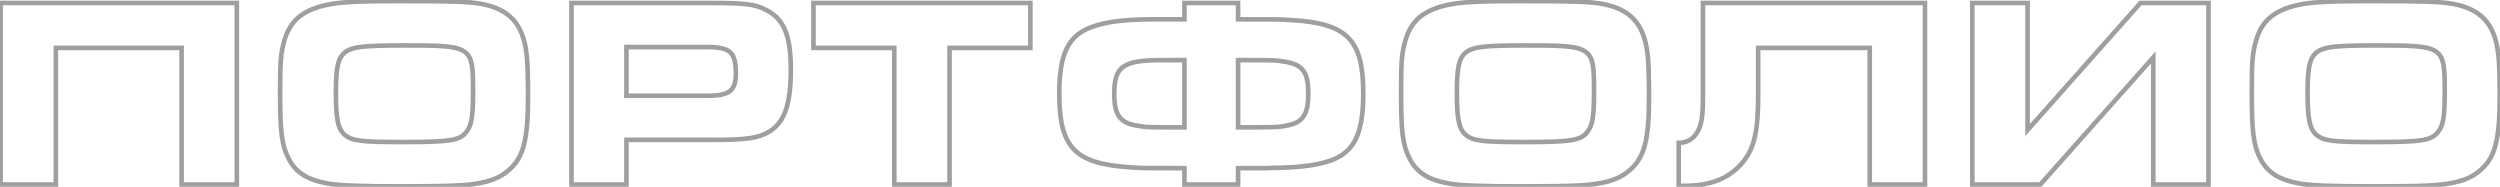 <?xml version="1.0" encoding="UTF-8"?> <svg xmlns="http://www.w3.org/2000/svg" width="1084" height="81" viewBox="0 0 1084 81" fill="none"> <path d="M102.69 1.294H103.69V0.294H102.69V1.294ZM102.69 80V81H103.69V80H102.69ZM78.736 80H77.736V81H78.736V80ZM78.736 20.764H79.736V19.764H78.736V20.764ZM24.22 20.764V19.764H23.22V20.764H24.22ZM24.22 80V81H25.22V80H24.22ZM0.266 80H-0.734V81H0.266V80ZM0.266 1.294V0.294H-0.734V1.294H0.266ZM101.69 1.294V80H103.69V1.294H101.69ZM102.69 79H78.736V81H102.69V79ZM79.736 80V20.764H77.736V80H79.736ZM78.736 19.764H24.22V21.764H78.736V19.764ZM23.22 20.764V80H25.22V20.764H23.22ZM24.22 79H0.266V81H24.22V79ZM1.266 80V1.294H-0.734V80H1.266ZM0.266 2.294H102.69V0.294H0.266V2.294ZM208.538 1.648L208.719 0.664L208.706 0.662L208.538 1.648ZM228.244 22.77L227.252 22.9L227.253 22.908L227.255 22.916L228.244 22.77ZM220.22 74.1L219.584 73.329L219.578 73.333L219.572 73.338L220.22 74.1ZM197.446 80.472L197.405 79.473L197.398 79.473L197.39 79.474L197.446 80.472ZM141.986 79.528L142.182 78.547L142.17 78.545L142.159 78.543L141.986 79.528ZM125.23 68.908L126.121 68.454L126.117 68.446L126.113 68.439L125.23 68.908ZM123.106 18.286L122.14 18.027L122.14 18.028L123.106 18.286ZM138.8 2.828L138.525 1.866L138.518 1.868L138.8 2.828ZM149.774 22.534L149.184 21.727L149.172 21.735L149.16 21.745L149.774 22.534ZM149.538 58.524L148.895 59.29L148.9 59.294L148.906 59.299L149.538 58.524ZM202.284 57.108L201.5 56.487L201.485 56.505L201.472 56.524L202.284 57.108ZM173.374 1.468C196.062 1.468 202.926 1.707 208.37 2.634L208.706 0.662C203.057 -0.299 195.998 -0.532 173.374 -0.532V1.468ZM208.356 2.631C214.302 3.728 218.591 5.782 221.599 8.998C224.609 12.216 226.443 16.712 227.252 22.9L229.235 22.64C228.393 16.202 226.451 11.258 223.059 7.632C219.666 4.004 214.928 1.81 208.719 0.665L208.356 2.631ZM227.255 22.916C227.714 26.018 227.952 32.316 227.952 41.886H229.952C229.952 32.34 229.718 25.894 229.233 22.623L227.255 22.916ZM227.952 41.886C227.952 60.895 225.916 68.107 219.584 73.329L220.856 74.871C227.975 69.001 229.952 60.873 229.952 41.886H227.952ZM219.572 73.338C215.113 77.128 208.787 79.004 197.405 79.473L197.487 81.471C208.997 80.996 215.887 79.096 220.867 74.862L219.572 73.338ZM197.39 79.474C193.174 79.708 182.7 79.826 175.026 79.826V81.826C182.692 81.826 193.221 81.708 197.501 81.471L197.39 79.474ZM175.026 79.826C156.225 79.826 146.783 79.468 142.182 78.547L141.79 80.509C146.629 81.477 156.303 81.826 175.026 81.826V79.826ZM142.159 78.543C133.628 77.044 128.885 73.871 126.121 68.454L124.339 69.362C127.475 75.509 132.879 78.944 141.813 80.513L142.159 78.543ZM126.113 68.439C123.179 62.909 122.454 57.375 122.454 40.116H120.454C120.454 57.313 121.145 63.343 124.346 69.377L126.113 68.439ZM122.454 40.116C122.454 26.897 122.694 23.713 124.072 18.544L122.14 18.028C120.686 23.479 120.454 26.903 120.454 40.116H122.454ZM124.072 18.544C125.159 14.482 126.796 11.44 129.176 9.102C131.56 6.76 134.758 5.056 139.081 3.788L138.518 1.868C133.991 3.196 130.464 5.032 127.774 7.675C125.079 10.323 123.295 13.712 122.14 18.027L124.072 18.544ZM139.075 3.79C145.524 1.947 152.578 1.468 173.374 1.468V-0.532C152.634 -0.532 145.291 -0.067 138.525 1.866L139.075 3.79ZM175.262 18.702C166.476 18.702 160.817 18.849 156.963 19.284C153.095 19.72 150.92 20.458 149.184 21.727L150.364 23.341C151.696 22.368 153.474 21.69 157.187 21.271C160.914 20.85 166.466 20.702 175.262 20.702V18.702ZM149.16 21.745C147.356 23.147 146.218 24.955 145.541 27.837C144.877 30.659 144.644 34.567 144.644 40.234H146.644C146.644 34.573 146.882 30.87 147.488 28.294C148.079 25.777 149.005 24.399 150.388 23.323L149.16 21.745ZM144.644 40.234C144.644 46.022 144.878 50.067 145.507 52.996C146.144 55.965 147.205 57.87 148.895 59.29L150.181 57.758C148.921 56.7 148.034 55.242 147.462 52.576C146.882 49.871 146.644 46.01 146.644 40.234H144.644ZM148.906 59.299C150.69 60.753 152.659 61.567 156.408 62.024C160.108 62.475 165.658 62.592 174.672 62.592V60.592C165.631 60.592 160.208 60.473 156.65 60.039C153.143 59.611 151.572 58.891 150.17 57.749L148.906 59.299ZM174.672 62.592C184.977 62.592 191.287 62.417 195.365 61.753C197.416 61.419 198.967 60.952 200.205 60.281C201.462 59.6 202.345 58.736 203.096 57.692L201.472 56.524C200.866 57.367 200.2 58.009 199.252 58.522C198.285 59.047 196.974 59.464 195.043 59.779C191.156 60.413 185.016 60.592 174.672 60.592V62.592ZM203.068 57.729C204.325 56.14 205.082 54.252 205.528 51.469C205.97 48.714 206.116 45.015 206.116 39.762H204.116C204.116 45.011 203.967 48.569 203.553 51.153C203.144 53.709 202.484 55.244 201.5 56.487L203.068 57.729ZM206.116 39.762C206.116 34.838 206.097 31.006 205.584 28.091C205.064 25.129 204.004 22.943 201.809 21.468C199.692 20.045 196.655 19.385 192.451 19.052C188.221 18.716 182.622 18.702 175.262 18.702V20.702C182.651 20.702 188.159 20.718 192.293 21.046C196.452 21.376 199.035 22.014 200.694 23.128C202.274 24.19 203.147 25.78 203.615 28.438C204.09 31.142 204.116 34.774 204.116 39.762H206.116ZM247.789 80H246.789V81H247.789V80ZM247.789 1.294V0.294H246.789V1.294H247.789ZM332.041 4.244L331.594 5.138L331.6 5.141L332.041 4.244ZM333.693 56.99L334.218 57.842L334.219 57.841L333.693 56.99ZM271.625 60.648V59.648H270.625V60.648H271.625ZM271.625 80V81H272.625V80H271.625ZM271.625 41.532H270.625V42.532H271.625V41.532ZM271.625 20.41V19.41H270.625V20.41H271.625ZM248.789 80V1.294H246.789V80H248.789ZM247.789 2.294H307.969V0.294H247.789V2.294ZM307.969 2.294C323.222 2.294 326.88 2.781 331.594 5.138L332.489 3.35C327.291 0.751 323.161 0.294 307.969 0.294V2.294ZM331.6 5.141C335.346 6.986 337.883 9.583 339.511 13.493C341.161 17.455 341.897 22.814 341.897 30.204H343.897C343.897 22.726 343.159 17.052 341.357 12.724C339.534 8.345 336.643 5.396 332.483 3.347L331.6 5.141ZM341.897 30.204C341.897 45.154 339.171 52.428 333.168 56.139L334.219 57.841C341.196 53.528 343.897 45.226 343.897 30.204H341.897ZM333.169 56.138C328.838 58.804 323.801 59.648 310.093 59.648V61.648C323.762 61.648 329.345 60.84 334.218 57.842L333.169 56.138ZM310.093 59.648H271.625V61.648H310.093V59.648ZM270.625 60.648V80H272.625V60.648H270.625ZM271.625 79H247.789V81H271.625V79ZM271.625 42.532H306.435V40.532H271.625V42.532ZM306.435 42.532C311.325 42.532 314.798 42.021 317.024 40.339C319.347 38.583 320.061 35.772 320.061 31.974H318.061C318.061 35.61 317.36 37.578 315.818 38.743C314.18 39.981 311.34 40.532 306.435 40.532V42.532ZM320.061 31.974C320.061 27.268 319.5 23.948 317.273 21.914C316.16 20.898 314.715 20.279 312.943 19.91C311.178 19.543 309.025 19.41 306.435 19.41V21.41C308.979 21.41 310.971 21.543 312.535 21.868C314.093 22.193 315.163 22.695 315.924 23.39C317.443 24.778 318.061 27.24 318.061 31.974H320.061ZM306.435 19.41H271.625V21.41H306.435V19.41ZM270.625 20.41V41.532H272.625V20.41H270.625ZM387.763 80H386.763V81H387.763V80ZM387.763 20.764H388.763V19.764H387.763V20.764ZM352.717 20.764H351.717V21.764H352.717V20.764ZM352.717 1.294V0.294H351.717V1.294H352.717ZM446.763 1.294H447.763V0.294H446.763V1.294ZM446.763 20.764V21.764H447.763V20.764H446.763ZM411.717 20.764V19.764H410.717V20.764H411.717ZM411.717 80V81H412.717V80H411.717ZM388.763 80V20.764H386.763V80H388.763ZM387.763 19.764H352.717V21.764H387.763V19.764ZM353.717 20.764V1.294H351.717V20.764H353.717ZM352.717 2.294H446.763V0.294H352.717V2.294ZM445.763 1.294V20.764H447.763V1.294H445.763ZM446.763 19.764H411.717V21.764H446.763V19.764ZM410.717 20.764V80H412.717V20.764H410.717ZM411.717 79H387.763V81H411.717V79ZM536.83 1.294H537.83V0.294H536.83V1.294ZM536.83 8.374H535.83V9.374H536.83V8.374ZM560.076 8.728L560.005 9.726L560.018 9.726L560.076 8.728ZM576.95 69.616L577.278 70.561L577.286 70.558L576.95 69.616ZM551.344 72.802L551.335 71.802L551.301 71.802L551.268 71.805L551.344 72.802ZM536.83 72.92V71.92H535.83V72.92H536.83ZM536.83 80V81H537.83V80H536.83ZM513.584 80H512.584V81H513.584V80ZM513.584 72.92H514.584V71.92H513.584V72.92ZM490.338 72.566L490.406 71.568L490.401 71.568L490.338 72.566ZM473.464 11.678L473.8 12.62L473.808 12.617L473.464 11.678ZM499.07 8.374V7.374L499.061 7.374L499.07 8.374ZM513.584 8.374V9.374H514.584V8.374H513.584ZM513.584 1.294V0.294H512.584V1.294H513.584ZM513.584 55.22V56.22H514.584V55.22H513.584ZM513.584 26.074H514.584V25.074H513.584V26.074ZM493.17 54.512L493.339 53.526L493.332 53.525L493.325 53.524L493.17 54.512ZM536.83 26.074V25.074H535.83V26.074H536.83ZM536.83 55.22H535.83V56.22H536.83V55.22ZM558.66 54.276L558.461 53.296L558.449 53.299L558.66 54.276ZM557.244 26.782L557.071 27.767L557.078 27.768L557.244 26.782ZM535.83 1.294V8.374H537.83V1.294H535.83ZM536.83 9.374C555.132 9.374 555.092 9.375 560.005 9.725L560.148 7.731C555.149 7.373 555.109 7.374 536.83 7.374V9.374ZM560.018 9.726C572.087 10.433 579.498 12.55 583.948 17.125C588.389 21.69 590.11 28.942 590.11 40.588H592.11C592.11 28.87 590.41 20.9 585.382 15.73C580.362 10.57 572.255 8.439 560.135 7.73L560.018 9.726ZM590.11 40.588C590.11 49.213 589.137 55.372 586.981 59.797C584.855 64.162 581.537 66.92 576.615 68.674L577.286 70.558C582.63 68.654 586.392 65.571 588.779 60.673C591.136 55.835 592.11 49.309 592.11 40.588H590.11ZM576.623 68.671C570.641 70.742 563.218 71.684 551.335 71.802L551.354 73.802C563.307 73.684 570.988 72.738 577.278 70.561L576.623 68.671ZM551.268 71.805C549.784 71.919 549.841 71.92 536.83 71.92V73.92C549.78 73.92 549.837 73.921 551.421 73.799L551.268 71.805ZM535.83 72.92V80H537.83V72.92H535.83ZM536.83 79H513.584V81H536.83V79ZM514.584 80V72.92H512.584V80H514.584ZM513.584 71.92C495.521 71.92 495.558 71.919 490.406 71.568L490.27 73.564C495.503 73.921 495.54 73.92 513.584 73.92V71.92ZM490.401 71.568C478.269 70.802 470.86 68.686 466.424 64.111C461.998 59.547 460.304 52.298 460.304 40.588H458.304C458.304 52.36 459.974 60.333 464.988 65.504C469.992 70.664 478.1 72.796 490.275 73.564L490.401 71.568ZM460.304 40.588C460.304 32.023 461.277 25.894 463.433 21.483C465.56 17.133 468.878 14.374 473.8 12.62L473.129 10.736C467.785 12.64 464.023 15.722 461.636 20.605C459.279 25.428 458.304 31.925 458.304 40.588H460.304ZM473.808 12.617C479.781 10.435 487.077 9.492 499.08 9.374L499.061 7.374C486.992 7.492 479.42 8.437 473.121 10.739L473.808 12.617ZM499.07 9.374H513.584V7.374H499.07V9.374ZM514.584 8.374V1.294H512.584V8.374H514.584ZM513.584 2.294H536.83V0.294H513.584V2.294ZM514.584 55.22V26.074H512.584V55.22H514.584ZM513.584 25.074H504.026V27.074H513.584V25.074ZM504.026 25.074C499.733 25.074 496.228 25.236 493.39 25.68C490.556 26.123 488.312 26.857 486.595 28.057C483.07 30.519 482.14 34.657 482.14 40.706H484.14C484.14 34.719 485.099 31.541 487.74 29.696C489.106 28.742 491.013 28.076 493.699 27.656C496.382 27.236 499.765 27.074 504.026 27.074V25.074ZM482.14 40.706C482.14 45.352 482.756 48.783 484.514 51.206C486.306 53.673 489.129 54.893 493.016 55.5L493.325 53.524C489.66 52.951 487.468 51.87 486.133 50.031C484.764 48.146 484.14 45.264 484.14 40.706H482.14ZM493.001 55.498C497.234 56.223 497.331 56.22 513.584 56.22V54.22C497.27 54.22 497.367 54.217 493.339 53.526L493.001 55.498ZM535.83 26.074V55.22H537.83V26.074H535.83ZM536.83 56.22C553.782 56.22 554.378 56.225 558.872 55.253L558.449 53.299C554.211 54.215 553.863 54.22 536.83 54.22V56.22ZM558.86 55.256C562.211 54.573 564.653 53.227 566.203 50.768C567.715 48.368 568.274 45.063 568.274 40.706H566.274C566.274 44.963 565.713 47.794 564.511 49.701C563.347 51.548 561.482 52.681 558.461 53.296L558.86 55.256ZM568.274 40.706C568.274 35.954 567.692 32.516 565.946 30.104C564.166 27.646 561.336 26.46 557.411 25.796L557.078 27.768C560.823 28.402 563.008 29.458 564.326 31.277C565.677 33.143 566.274 36.018 566.274 40.706H568.274ZM557.418 25.797C553.304 25.071 552.15 25.074 541.078 25.074V27.074C552.19 27.074 553.161 27.077 557.071 27.767L557.418 25.797ZM541.078 25.074H536.83V27.074H541.078V25.074ZM694.596 1.648L694.778 0.664L694.764 0.662L694.596 1.648ZM714.302 22.77L713.311 22.9L713.312 22.908L713.313 22.916L714.302 22.77ZM706.278 74.1L705.642 73.329L705.636 73.333L705.631 73.338L706.278 74.1ZM683.504 80.472L683.463 79.473L683.456 79.473L683.449 79.474L683.504 80.472ZM628.044 79.528L628.241 78.547L628.229 78.545L628.217 78.543L628.044 79.528ZM611.288 68.908L612.179 68.454L612.176 68.446L612.172 68.439L611.288 68.908ZM609.164 18.286L608.198 18.027L608.198 18.028L609.164 18.286ZM624.858 2.828L624.584 1.866L624.577 1.868L624.858 2.828ZM635.832 22.534L635.242 21.727L635.23 21.735L635.218 21.745L635.832 22.534ZM635.596 58.524L634.953 59.29L634.959 59.294L634.965 59.299L635.596 58.524ZM688.342 57.108L687.558 56.487L687.544 56.505L687.53 56.524L688.342 57.108ZM659.432 1.468C682.12 1.468 688.985 1.707 694.429 2.634L694.764 0.662C689.116 -0.299 682.057 -0.532 659.432 -0.532V1.468ZM694.415 2.631C700.36 3.728 704.649 5.782 707.657 8.998C710.668 12.216 712.501 16.712 713.311 22.9L715.294 22.64C714.452 16.202 712.509 11.258 709.118 7.632C705.725 4.004 700.986 1.81 694.778 0.665L694.415 2.631ZM713.313 22.916C713.773 26.018 714.01 32.316 714.01 41.886H716.01C716.01 32.34 715.776 25.894 715.292 22.623L713.313 22.916ZM714.01 41.886C714.01 60.895 711.975 68.107 705.642 73.329L706.915 74.871C714.034 69.001 716.01 60.873 716.01 41.886H714.01ZM705.631 73.338C701.172 77.128 694.845 79.004 683.463 79.473L683.546 81.471C695.056 80.996 701.945 79.096 706.926 74.862L705.631 73.338ZM683.449 79.474C679.233 79.708 668.758 79.826 661.084 79.826V81.826C668.751 81.826 679.28 81.708 683.56 81.471L683.449 79.474ZM661.084 79.826C642.284 79.826 632.841 79.468 628.241 78.547L627.848 80.509C632.688 81.477 642.361 81.826 661.084 81.826V79.826ZM628.217 78.543C619.687 77.044 614.943 73.871 612.179 68.454L610.398 69.362C613.534 75.509 618.938 78.944 627.871 80.513L628.217 78.543ZM612.172 68.439C609.237 62.909 608.512 57.375 608.512 40.116H606.512C606.512 57.313 607.204 63.343 610.405 69.377L612.172 68.439ZM608.512 40.116C608.512 26.897 608.752 23.713 610.131 18.544L608.198 18.028C606.745 23.479 606.512 26.903 606.512 40.116H608.512ZM610.13 18.544C611.218 14.482 612.855 11.44 615.234 9.102C617.618 6.76 620.817 5.056 625.14 3.788L624.577 1.868C620.05 3.196 616.522 5.032 613.833 7.675C611.138 10.323 609.353 13.712 608.198 18.027L610.13 18.544ZM625.133 3.79C631.583 1.947 638.637 1.468 659.432 1.468V-0.532C638.692 -0.532 631.35 -0.067 624.584 1.866L625.133 3.79ZM661.32 18.702C652.534 18.702 646.876 18.849 643.022 19.284C639.154 19.72 636.978 20.458 635.242 21.727L636.422 23.341C637.755 22.368 639.532 21.69 643.246 21.271C646.973 20.85 652.525 20.702 661.32 20.702V18.702ZM635.218 21.745C633.415 23.147 632.276 24.955 631.599 27.837C630.936 30.659 630.702 34.567 630.702 40.234H632.702C632.702 34.573 632.941 30.87 633.546 28.294C634.138 25.777 635.064 24.399 636.446 23.323L635.218 21.745ZM630.702 40.234C630.702 46.022 630.937 50.067 631.565 52.996C632.203 55.965 633.263 57.87 634.953 59.29L636.24 57.758C634.98 56.7 634.093 55.242 633.521 52.576C632.94 49.871 632.702 46.01 632.702 40.234H630.702ZM634.965 59.299C636.749 60.753 638.718 61.567 642.467 62.024C646.167 62.475 651.717 62.592 660.73 62.592V60.592C651.69 60.592 646.266 60.473 642.709 60.039C639.201 59.611 637.63 58.891 636.228 57.749L634.965 59.299ZM660.73 62.592C671.036 62.592 677.346 62.417 681.423 61.753C683.474 61.419 685.026 60.952 686.263 60.281C687.52 59.6 688.403 58.736 689.154 57.692L687.53 56.524C686.924 57.367 686.259 58.009 685.311 58.522C684.343 59.047 683.033 59.464 681.102 59.779C677.214 60.413 671.075 60.592 660.73 60.592V62.592ZM689.126 57.729C690.384 56.14 691.141 54.252 691.587 51.469C692.028 48.714 692.174 45.015 692.174 39.762H690.174C690.174 45.011 690.026 48.569 689.612 51.153C689.202 53.709 688.543 55.244 687.558 56.487L689.126 57.729ZM692.174 39.762C692.174 34.838 692.156 31.006 691.643 28.091C691.122 25.129 690.063 22.943 687.868 21.468C685.75 20.045 682.713 19.385 678.51 19.052C674.28 18.716 668.681 18.702 661.32 18.702V20.702C668.71 20.702 674.218 20.718 678.351 21.046C682.511 21.376 685.094 22.014 686.752 23.128C688.333 24.19 689.206 25.78 689.673 28.438C690.149 31.142 690.174 34.774 690.174 39.762H692.174ZM762.338 20.764V19.764H761.338V20.764H762.338ZM754.668 71.504L753.933 70.825L753.933 70.825L754.668 71.504ZM727.882 80.59H726.882V81.59H727.882V80.59ZM727.882 61.946V60.946H726.882V61.946H727.882ZM736.85 55.456L737.782 55.818L737.783 55.815L736.85 55.456ZM738.384 1.294V0.294H737.384V1.294H738.384ZM834.672 1.294H835.672V0.294H834.672V1.294ZM834.672 80V81H835.672V80H834.672ZM810.718 80H809.718V81H810.718V80ZM810.718 20.764H811.718V19.764H810.718V20.764ZM761.338 20.764V41.178H763.338V20.764H761.338ZM761.338 41.178C761.338 57.888 759.443 64.866 753.933 70.825L755.402 72.183C761.456 65.634 763.338 57.98 763.338 41.178H761.338ZM753.933 70.825C748.396 76.814 740.913 79.59 730.006 79.59V81.59C741.283 81.59 749.375 78.702 755.402 72.183L753.933 70.825ZM730.006 79.59H727.882V81.59H730.006V79.59ZM728.882 80.59V61.946H726.882V80.59H728.882ZM727.882 62.946C730.135 62.946 732.172 62.332 733.878 61.106C735.581 59.883 736.898 58.091 737.782 55.818L735.918 55.094C735.149 57.069 734.047 58.522 732.711 59.482C731.379 60.439 729.759 60.946 727.882 60.946V62.946ZM737.783 55.815C739.035 52.561 739.384 49.212 739.384 42.122H737.384C737.384 49.192 737.025 52.215 735.916 55.097L737.783 55.815ZM739.384 42.122V1.294H737.384V42.122H739.384ZM738.384 2.294H834.672V0.294H738.384V2.294ZM833.672 1.294V80H835.672V1.294H833.672ZM834.672 79H810.718V81H834.672V79ZM811.718 80V20.764H809.718V80H811.718ZM810.718 19.764H762.338V21.764H810.718V19.764ZM855.19 1.294V0.294H854.19V1.294H855.19ZM879.144 1.294H880.144V0.294H879.144V1.294ZM879.144 56.4H878.144V59.031L879.891 57.064L879.144 56.4ZM928.114 1.294V0.294H927.665L927.366 0.63L928.114 1.294ZM957.614 1.294H958.614V0.294H957.614V1.294ZM957.614 80V81H958.614V80H957.614ZM933.66 80H932.66V81H933.66V80ZM933.66 24.894H934.66V22.263L932.912 24.23L933.66 24.894ZM884.69 80V81H885.139L885.437 80.664L884.69 80ZM855.19 80H854.19V81H855.19V80ZM855.19 2.294H879.144V0.294H855.19V2.294ZM878.144 1.294V56.4H880.144V1.294H878.144ZM879.891 57.064L928.861 1.958L927.366 0.63L878.396 55.736L879.891 57.064ZM928.114 2.294H957.614V0.294H928.114V2.294ZM956.614 1.294V80H958.614V1.294H956.614ZM957.614 79H933.66V81H957.614V79ZM934.66 80V24.894H932.66V80H934.66ZM932.912 24.23L883.942 79.336L885.437 80.664L934.407 25.558L932.912 24.23ZM884.69 79H855.19V81H884.69V79ZM856.19 80V1.294H854.19V80H856.19ZM1063.46 1.648L1063.64 0.664L1063.63 0.662L1063.46 1.648ZM1083.17 22.77L1082.18 22.9L1082.18 22.908L1082.18 22.916L1083.17 22.77ZM1075.14 74.1L1074.51 73.329L1074.5 73.333L1074.5 73.338L1075.14 74.1ZM1052.37 80.472L1052.33 79.473L1052.32 79.473L1052.31 79.474L1052.37 80.472ZM996.91 79.528L997.106 78.547L997.094 78.545L997.083 78.543L996.91 79.528ZM980.154 68.908L981.044 68.454L981.041 68.446L981.037 68.439L980.154 68.908ZM978.03 18.286L977.064 18.027L977.063 18.028L978.03 18.286ZM993.724 2.828L993.449 1.866L993.442 1.868L993.724 2.828ZM1004.7 22.534L1004.11 21.727L1004.1 21.735L1004.08 21.745L1004.7 22.534ZM1004.46 58.524L1003.82 59.29L1003.82 59.294L1003.83 59.299L1004.46 58.524ZM1057.21 57.108L1056.42 56.487L1056.41 56.505L1056.4 56.524L1057.21 57.108ZM1028.3 1.468C1050.99 1.468 1057.85 1.707 1063.29 2.634L1063.63 0.662C1057.98 -0.299 1050.92 -0.532 1028.3 -0.532V1.468ZM1063.28 2.631C1069.23 3.728 1073.51 5.782 1076.52 8.998C1079.53 12.216 1081.37 16.712 1082.18 22.9L1084.16 22.64C1083.32 16.202 1081.37 11.258 1077.98 7.632C1074.59 4.004 1069.85 1.81 1063.64 0.665L1063.28 2.631ZM1082.18 22.916C1082.64 26.018 1082.88 32.316 1082.88 41.886H1084.88C1084.88 32.34 1084.64 25.894 1084.16 22.623L1082.18 22.916ZM1082.88 41.886C1082.88 60.895 1080.84 68.107 1074.51 73.329L1075.78 74.871C1082.9 69.001 1084.88 60.873 1084.88 41.886H1082.88ZM1074.5 73.338C1070.04 77.128 1063.71 79.004 1052.33 79.473L1052.41 81.471C1063.92 80.996 1070.81 79.096 1075.79 74.862L1074.5 73.338ZM1052.31 79.474C1048.1 79.708 1037.62 79.826 1029.95 79.826V81.826C1037.62 81.826 1048.15 81.708 1052.43 81.471L1052.31 79.474ZM1029.95 79.826C1011.15 79.826 1001.71 79.468 997.106 78.547L996.714 80.509C1001.55 81.477 1011.23 81.826 1029.95 81.826V79.826ZM997.083 78.543C988.552 77.044 983.808 73.871 981.044 68.454L979.263 69.362C982.399 75.509 987.803 78.944 996.737 80.513L997.083 78.543ZM981.037 68.439C978.102 62.909 977.378 57.375 977.378 40.116H975.378C975.378 57.313 976.069 63.343 979.27 69.377L981.037 68.439ZM977.378 40.116C977.378 26.897 977.617 23.713 978.996 18.544L977.063 18.028C975.61 23.479 975.378 26.903 975.378 40.116H977.378ZM978.996 18.544C980.083 14.482 981.72 11.44 984.1 9.102C986.484 6.76 989.682 5.056 994.005 3.788L993.442 1.868C988.915 3.196 985.388 5.032 982.698 7.675C980.003 10.323 978.218 13.712 977.064 18.027L978.996 18.544ZM993.998 3.79C1000.45 1.947 1007.5 1.468 1028.3 1.468V-0.532C1007.56 -0.532 1000.22 -0.067 993.449 1.866L993.998 3.79ZM1030.19 18.702C1021.4 18.702 1015.74 18.849 1011.89 19.284C1008.02 19.72 1005.84 20.458 1004.11 21.727L1005.29 23.341C1006.62 22.368 1008.4 21.69 1012.11 21.271C1015.84 20.85 1021.39 20.702 1030.19 20.702V18.702ZM1004.08 21.745C1002.28 23.147 1001.14 24.955 1000.46 27.837C999.801 30.659 999.568 34.567 999.568 40.234H1001.57C1001.57 34.573 1001.81 30.87 1002.41 28.294C1003 25.777 1003.93 24.399 1005.31 23.323L1004.08 21.745ZM999.568 40.234C999.568 46.022 999.802 50.067 1000.43 52.996C1001.07 55.965 1002.13 57.87 1003.82 59.29L1005.1 57.758C1003.84 56.7 1002.96 55.242 1002.39 52.576C1001.81 49.871 1001.57 46.01 1001.57 40.234H999.568ZM1003.83 59.299C1005.61 60.753 1007.58 61.567 1011.33 62.024C1015.03 62.475 1020.58 62.592 1029.6 62.592V60.592C1020.56 60.592 1015.13 60.473 1011.57 60.039C1008.07 59.611 1006.5 58.891 1005.09 57.749L1003.83 59.299ZM1029.6 62.592C1039.9 62.592 1046.21 62.417 1050.29 61.753C1052.34 61.419 1053.89 60.952 1055.13 60.281C1056.39 59.6 1057.27 58.736 1058.02 57.692L1056.4 56.524C1055.79 57.367 1055.12 58.009 1054.18 58.522C1053.21 59.047 1051.9 59.464 1049.97 59.779C1046.08 60.413 1039.94 60.592 1029.6 60.592V62.592ZM1057.99 57.729C1059.25 56.14 1060.01 54.252 1060.45 51.469C1060.89 48.714 1061.04 45.015 1061.04 39.762H1059.04C1059.04 45.011 1058.89 48.569 1058.48 51.153C1058.07 53.709 1057.41 55.244 1056.42 56.487L1057.99 57.729ZM1061.04 39.762C1061.04 34.838 1061.02 31.006 1060.51 28.091C1059.99 25.129 1058.93 22.943 1056.73 21.468C1054.62 20.045 1051.58 19.385 1047.37 19.052C1043.14 18.716 1037.55 18.702 1030.19 18.702V20.702C1037.58 20.702 1043.08 20.718 1047.22 21.046C1051.38 21.376 1053.96 22.014 1055.62 23.128C1057.2 24.19 1058.07 25.78 1058.54 28.438C1059.01 31.142 1059.04 34.774 1059.04 39.762H1061.04Z" fill="#9F9F9F"></path> </svg> 